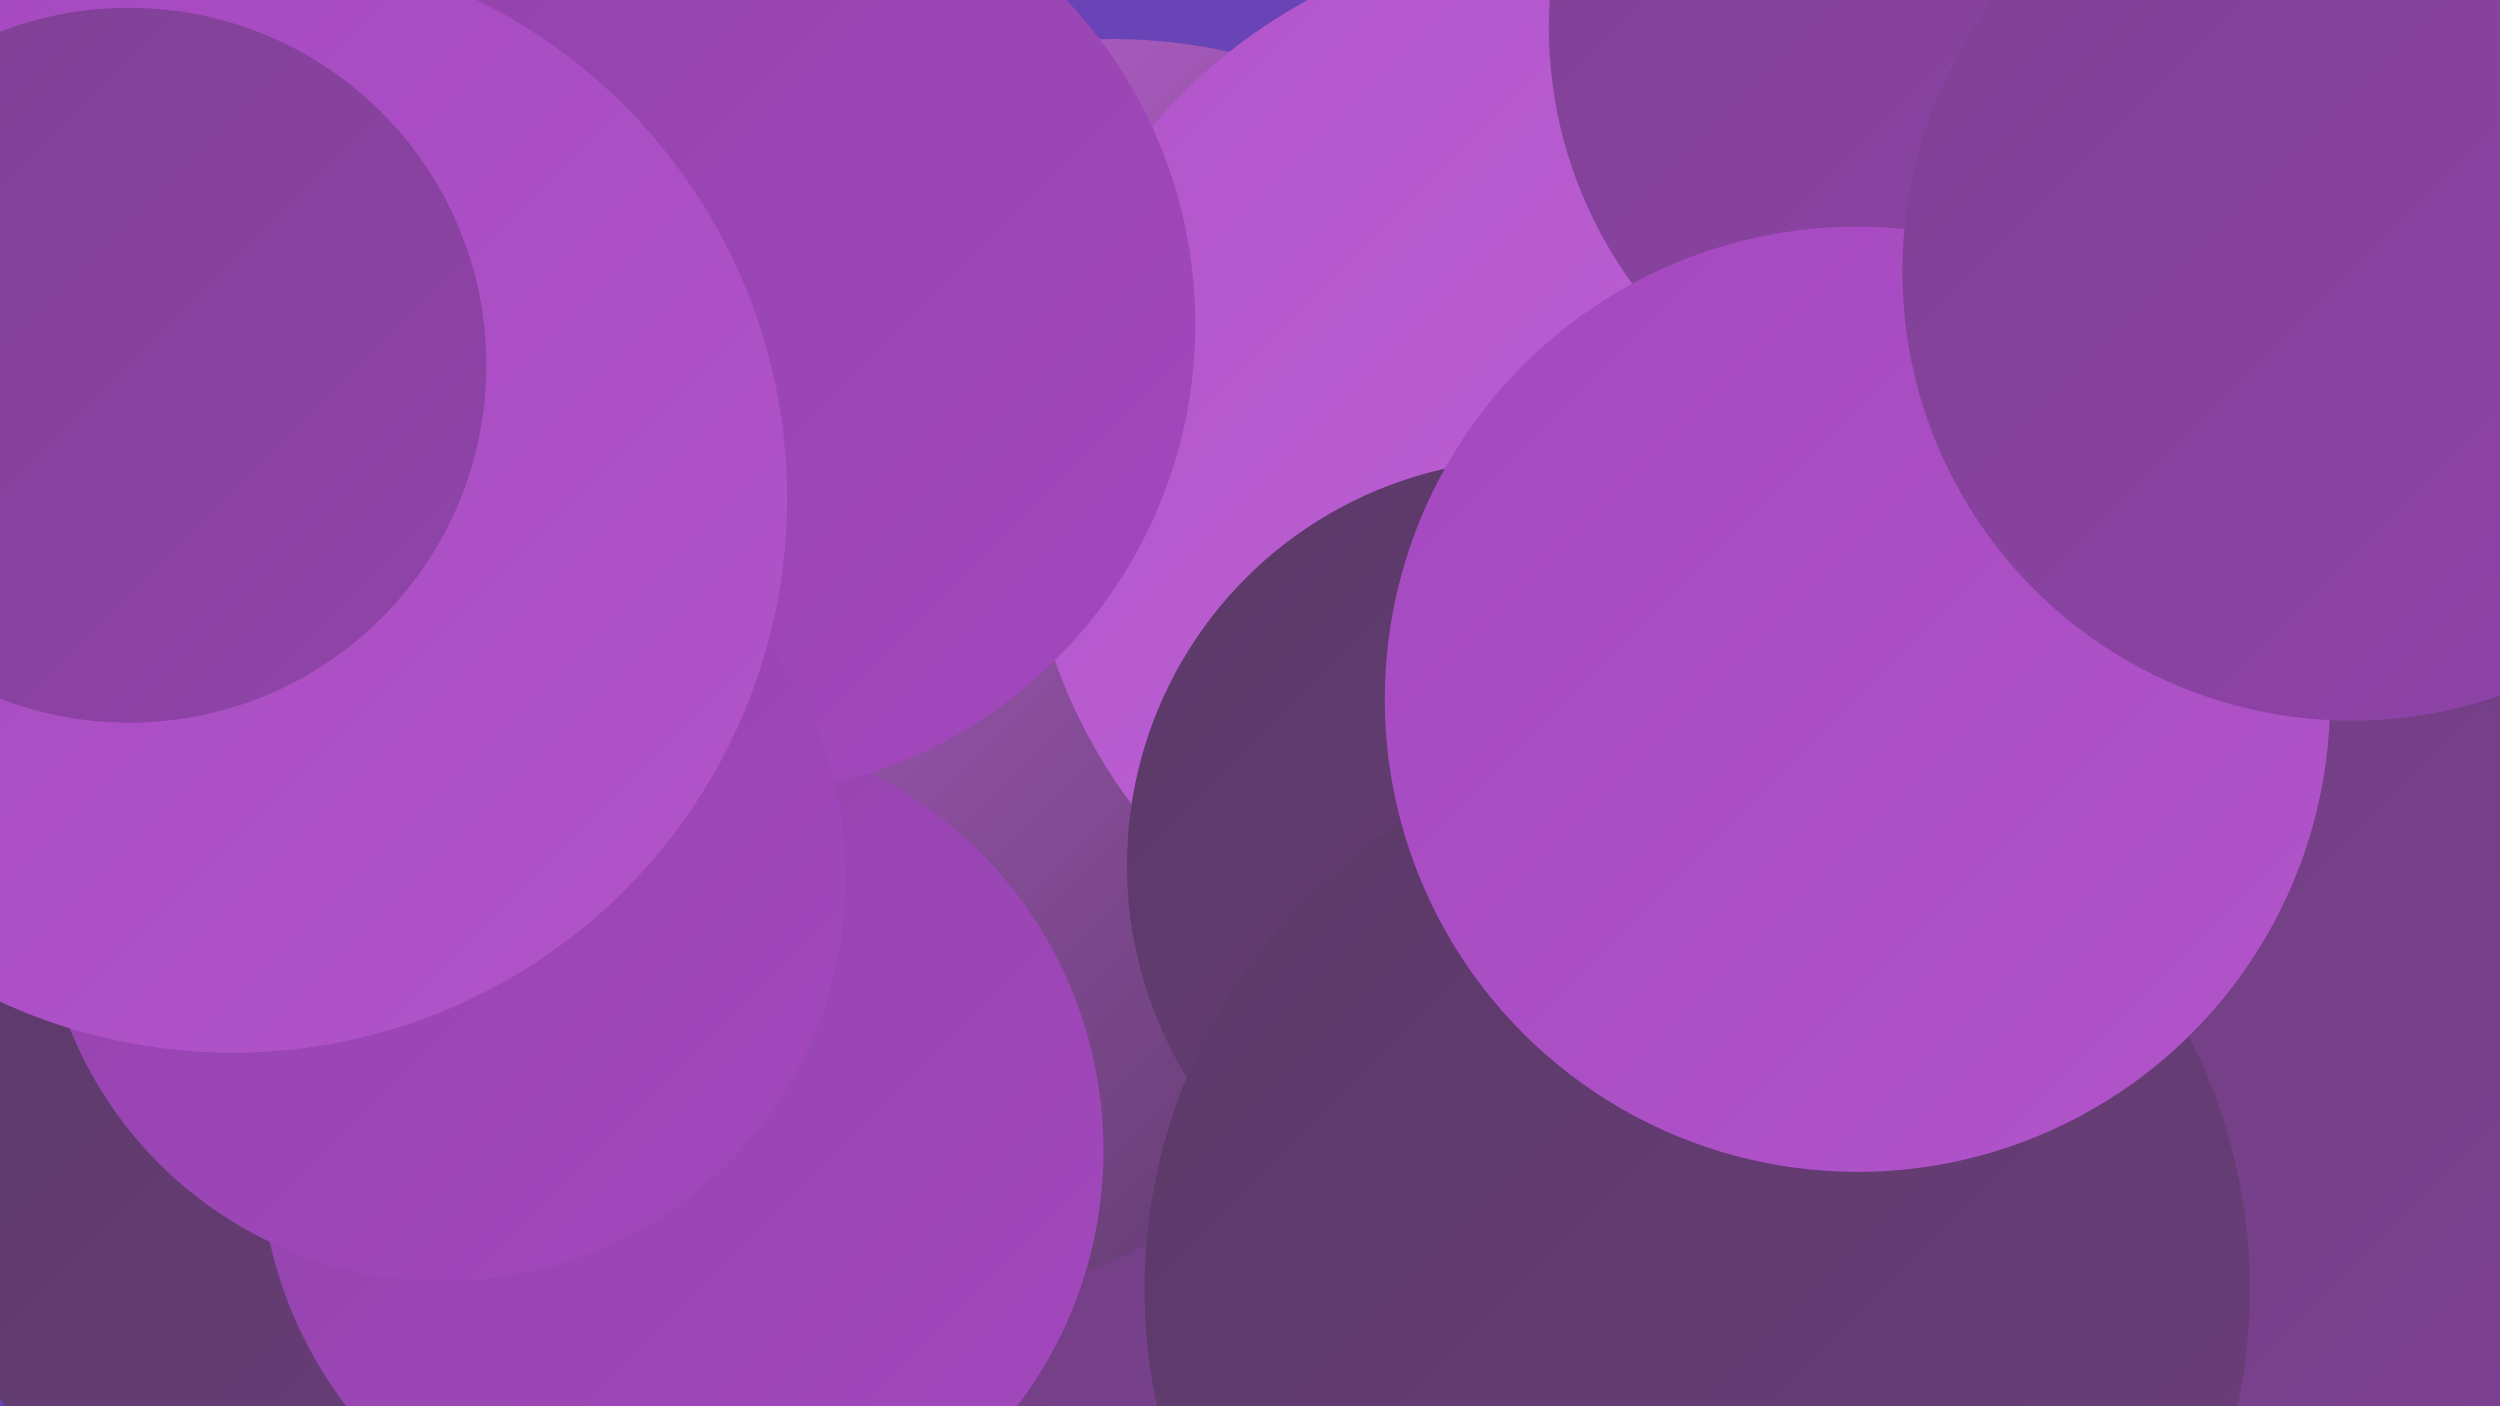 <?xml version="1.0" encoding="UTF-8"?><svg width="1280" height="720" xmlns="http://www.w3.org/2000/svg"><defs><linearGradient id="grad0" x1="0%" y1="0%" x2="100%" y2="100%"><stop offset="0%" style="stop-color:#5a3967;stop-opacity:1" /><stop offset="100%" style="stop-color:#6c3e7c;stop-opacity:1" /></linearGradient><linearGradient id="grad1" x1="0%" y1="0%" x2="100%" y2="100%"><stop offset="0%" style="stop-color:#6c3e7c;stop-opacity:1" /><stop offset="100%" style="stop-color:#7e4193;stop-opacity:1" /></linearGradient><linearGradient id="grad2" x1="0%" y1="0%" x2="100%" y2="100%"><stop offset="0%" style="stop-color:#7e4193;stop-opacity:1" /><stop offset="100%" style="stop-color:#9143aa;stop-opacity:1" /></linearGradient><linearGradient id="grad3" x1="0%" y1="0%" x2="100%" y2="100%"><stop offset="0%" style="stop-color:#9143aa;stop-opacity:1" /><stop offset="100%" style="stop-color:#a448bf;stop-opacity:1" /></linearGradient><linearGradient id="grad4" x1="0%" y1="0%" x2="100%" y2="100%"><stop offset="0%" style="stop-color:#a448bf;stop-opacity:1" /><stop offset="100%" style="stop-color:#b255cb;stop-opacity:1" /></linearGradient><linearGradient id="grad5" x1="0%" y1="0%" x2="100%" y2="100%"><stop offset="0%" style="stop-color:#b255cb;stop-opacity:1" /><stop offset="100%" style="stop-color:#bf64d6;stop-opacity:1" /></linearGradient><linearGradient id="grad6" x1="0%" y1="0%" x2="100%" y2="100%"><stop offset="0%" style="stop-color:#bf64d6;stop-opacity:1" /><stop offset="100%" style="stop-color:#5a3967;stop-opacity:1" /></linearGradient></defs><rect width="1280" height="720" fill="#6844b7" /><circle cx="539" cy="625" r="263" fill="url(#grad1)" /><circle cx="1026" cy="203" r="231" fill="url(#grad5)" /><circle cx="1231" cy="446" r="209" fill="url(#grad1)" /><circle cx="464" cy="407" r="261" fill="url(#grad6)" /><circle cx="570" cy="291" r="271" fill="url(#grad6)" /><circle cx="803" cy="245" r="279" fill="url(#grad5)" /><circle cx="109" cy="191" r="262" fill="url(#grad1)" /><circle cx="1072" cy="559" r="282" fill="url(#grad1)" /><circle cx="212" cy="559" r="264" fill="url(#grad0)" /><circle cx="1016" cy="14" r="223" fill="url(#grad2)" /><circle cx="785" cy="443" r="208" fill="url(#grad0)" /><circle cx="349" cy="589" r="216" fill="url(#grad3)" /><circle cx="370" cy="166" r="242" fill="url(#grad3)" /><circle cx="869" cy="660" r="283" fill="url(#grad0)" /><circle cx="951" cy="358" r="242" fill="url(#grad4)" /><circle cx="167" cy="254" r="190" fill="url(#grad6)" /><circle cx="227" cy="450" r="206" fill="url(#grad3)" /><circle cx="1204" cy="139" r="230" fill="url(#grad2)" /><circle cx="119" cy="255" r="284" fill="url(#grad4)" /><circle cx="66" cy="187" r="183" fill="url(#grad2)" /></svg>